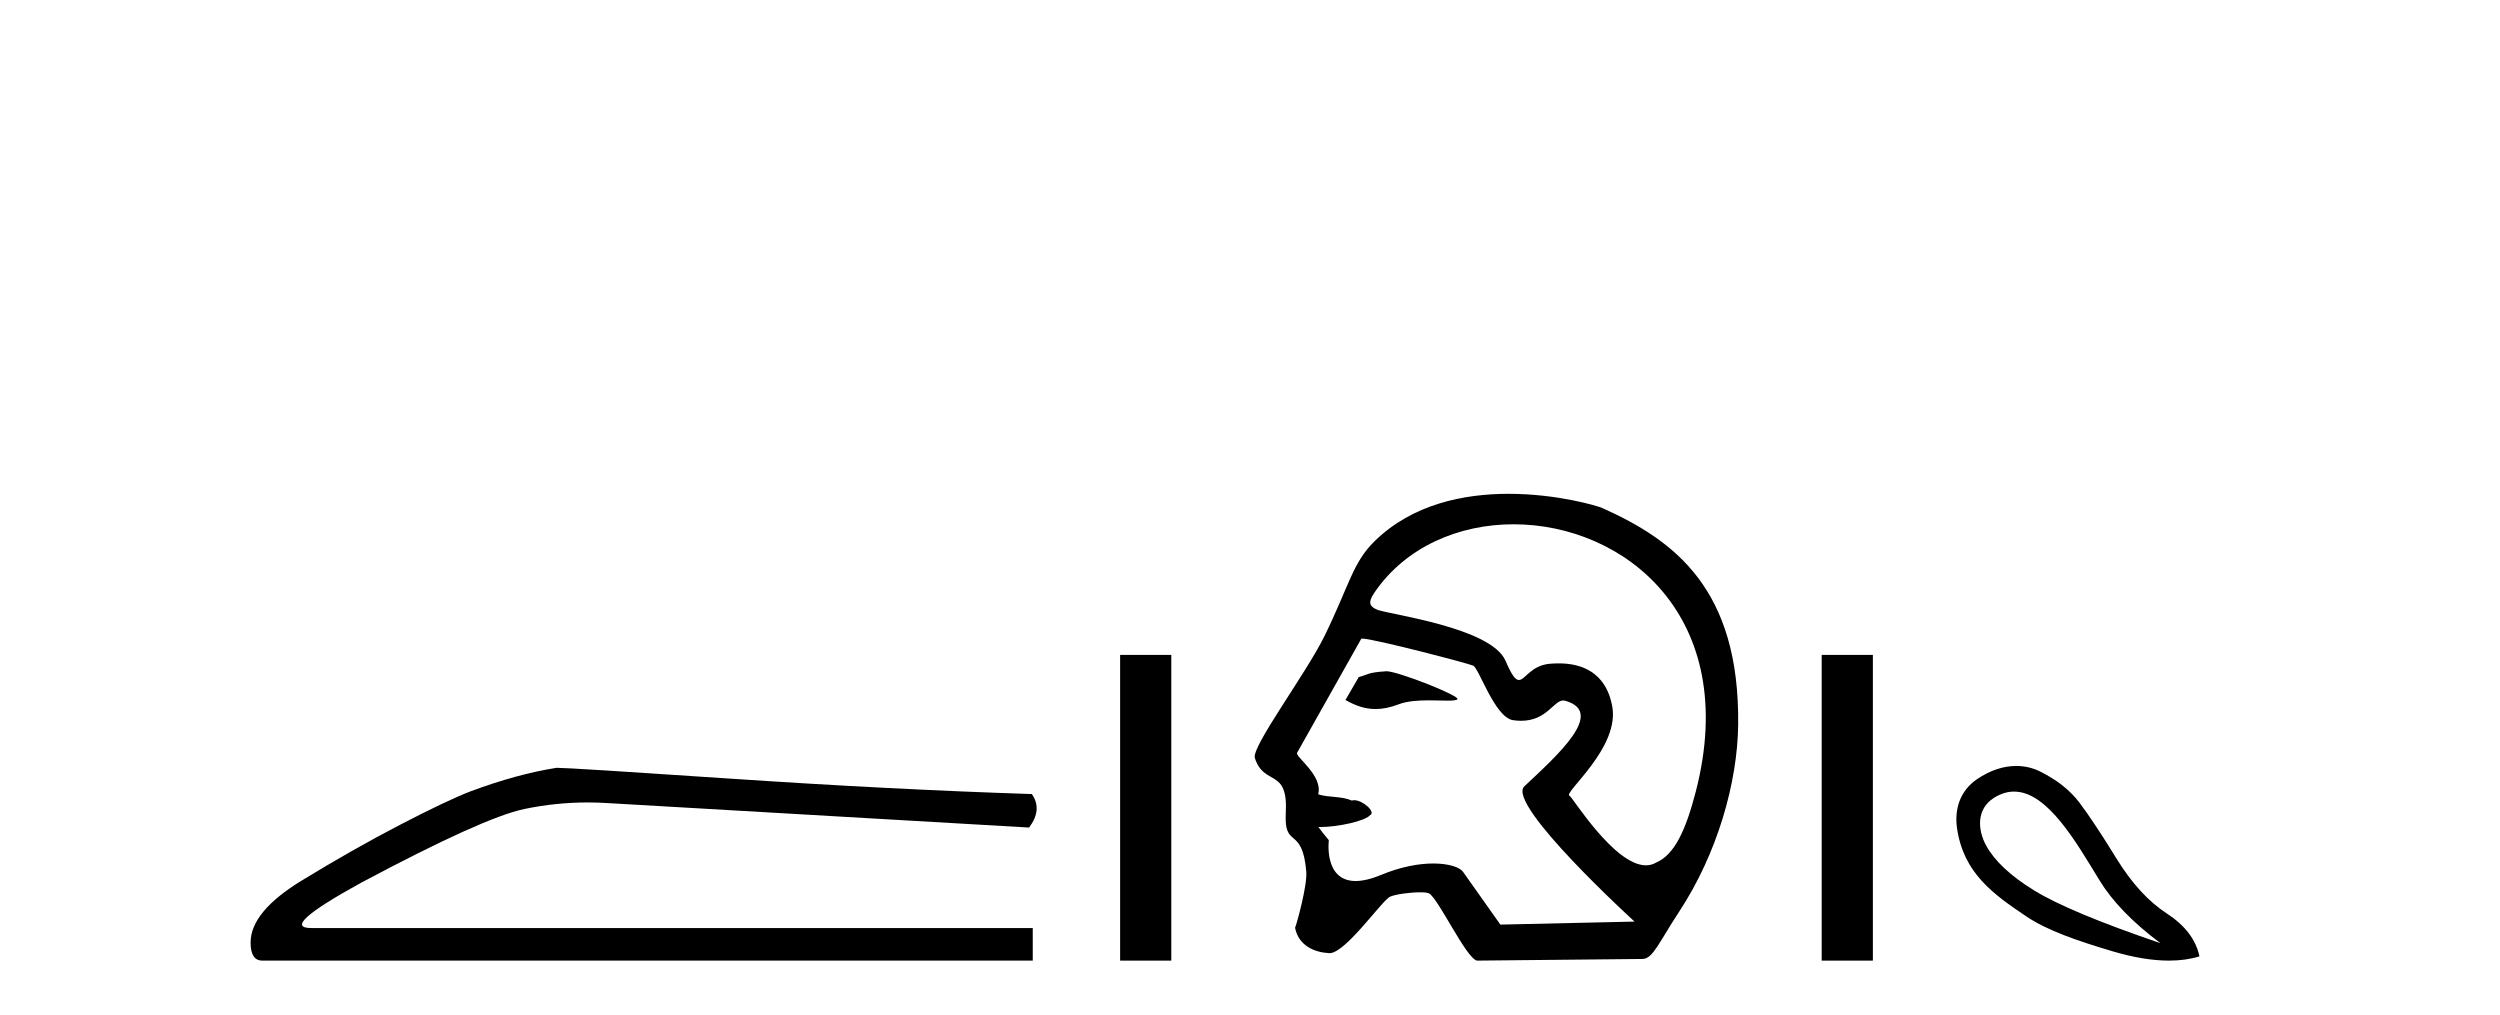 <?xml version='1.0' encoding='UTF-8' standalone='yes'?><svg xmlns='http://www.w3.org/2000/svg' xmlns:xlink='http://www.w3.org/1999/xlink' width='101.0' height='41.0' ><path d='M 22.486 31.019 Q 20.876 31.275 19.011 31.97 Q 18.06 32.336 16.159 33.323 Q 14.257 34.311 12.191 35.573 Q 10.124 36.834 10.124 38.078 Q 10.124 38.809 10.6 38.809 L 41.723 38.809 L 41.723 37.493 L 12.575 37.493 Q 11.258 37.493 14.586 35.664 Q 19.523 33.031 21.187 32.683 Q 22.452 32.419 23.748 32.419 Q 24.158 32.419 24.57 32.446 L 41.576 33.433 Q 42.125 32.702 41.686 32.08 Q 36.054 31.897 29.526 31.458 Q 22.998 31.019 22.486 31.019 Z' style='fill:#000000;stroke:none' /><path d='M 45.253 26.458 L 45.253 38.809 L 47.32 38.809 L 47.32 26.458 Z' style='fill:#000000;stroke:none' /><path d='M 56.016 27.118 C 56.01 27.118 56.004 27.118 55.999 27.119 C 55.216 27.172 55.303 27.249 54.893 27.353 L 54.357 28.279 C 54.764 28.513 55.15 28.645 55.574 28.645 C 55.86 28.645 56.163 28.585 56.5 28.456 C 56.849 28.321 57.306 28.294 57.728 28.294 C 58.012 28.294 58.28 28.306 58.488 28.306 C 58.681 28.306 58.822 28.296 58.876 28.255 C 59.047 28.127 56.47 27.118 56.016 27.118 ZM 61.147 21.181 C 65.613 21.181 70.329 24.886 68.516 31.956 C 68.101 33.568 67.64 34.53 66.918 34.842 C 66.784 34.923 66.643 34.959 66.495 34.959 C 65.211 34.959 63.515 32.182 63.414 32.153 C 63.096 32.062 65.493 30.203 65.125 28.486 C 65.046 28.118 64.771 26.8 62.968 26.8 C 62.855 26.8 62.737 26.806 62.613 26.816 C 61.848 26.882 61.614 27.472 61.364 27.472 C 61.222 27.472 61.075 27.281 60.823 26.695 C 60.241 25.341 56.07 24.818 55.64 24.632 C 55.375 24.518 55.22 24.387 55.532 23.932 C 56.798 22.085 58.942 21.181 61.147 21.181 ZM 55.033 25.799 C 55.489 25.799 59.332 26.805 59.513 26.891 C 59.729 26.941 60.386 28.985 61.125 29.095 C 61.243 29.112 61.352 29.12 61.454 29.12 C 62.49 29.12 62.768 28.299 63.155 28.299 C 63.18 28.299 63.206 28.303 63.233 28.31 C 64.871 28.772 62.942 30.492 61.583 31.768 C 60.824 32.481 66.035 37.232 66.035 37.232 L 60.615 37.354 L 59.105 35.219 C 58.979 35.042 58.544 34.885 57.904 34.885 C 57.338 34.885 56.613 35.008 55.799 35.345 C 55.379 35.52 55.04 35.593 54.768 35.593 C 53.469 35.593 53.685 33.944 53.685 33.944 C 53.509 33.736 53.371 33.56 53.264 33.411 L 53.264 33.411 C 53.285 33.411 53.306 33.412 53.328 33.412 C 54.077 33.412 55.165 33.163 55.353 32.931 C 55.598 32.81 55.061 32.328 54.712 32.328 C 54.677 32.328 54.645 32.333 54.615 32.343 C 54.194 32.155 53.678 32.229 53.255 32.09 C 53.456 31.333 52.329 30.577 52.401 30.415 L 54.997 25.803 C 55.005 25.8 55.017 25.799 55.033 25.799 ZM 60.949 19.95 C 59.149 19.95 57.063 20.36 55.528 21.87 C 54.644 22.739 54.52 23.631 53.506 25.703 C 52.772 27.202 50.551 30.172 50.695 30.622 C 51.067 31.786 52.045 30.998 51.946 32.836 C 51.865 34.335 52.617 33.324 52.774 35.219 C 52.82 35.775 52.381 37.352 52.321 37.482 C 52.463 38.221 53.129 38.48 53.701 38.507 C 53.706 38.508 53.71 38.508 53.715 38.508 C 54.362 38.508 55.839 36.367 56.159 36.226 C 56.389 36.125 56.978 36.049 57.375 36.049 C 57.539 36.049 57.671 36.062 57.73 36.092 C 58.103 36.283 59.22 38.696 59.666 38.809 L 66.362 38.742 C 66.776 38.738 67.04 38.044 67.834 36.838 C 69.396 34.462 70.193 31.597 70.222 29.29 C 70.29 23.785 67.641 21.83 64.734 20.525 C 64.556 20.445 62.925 19.95 60.949 19.95 Z' style='fill:#000000;stroke:none' /><path d='M 73.596 26.458 L 73.596 38.809 L 75.664 38.809 L 75.664 26.458 Z' style='fill:#000000;stroke:none' /><path d='M 81.367 31.98 C 82.725 31.98 83.894 34.054 84.814 35.556 C 85.339 36.419 86.162 37.268 87.283 38.105 C 84.828 37.268 83.124 36.556 82.172 35.969 C 81.22 35.382 80.575 34.777 80.237 34.154 C 79.898 33.531 79.837 32.687 80.557 32.232 C 80.834 32.058 81.104 31.98 81.367 31.98 ZM 81.456 30.945 C 80.962 30.945 80.417 31.105 79.863 31.485 C 79.172 31.958 78.958 32.71 79.062 33.447 C 79.321 35.277 80.534 36.129 81.865 37.024 C 82.702 37.586 83.889 37.998 85.321 38.425 C 86.181 38.681 86.949 38.809 87.626 38.809 C 88.077 38.809 88.488 38.752 88.858 38.638 C 88.716 37.962 88.275 37.384 87.537 36.903 C 86.798 36.423 86.122 35.685 85.508 34.688 C 84.894 33.691 84.396 32.94 84.014 32.433 C 83.631 31.925 83.097 31.503 82.412 31.165 C 82.128 31.025 81.805 30.945 81.456 30.945 Z' style='fill:#000000;stroke:none' /></svg>